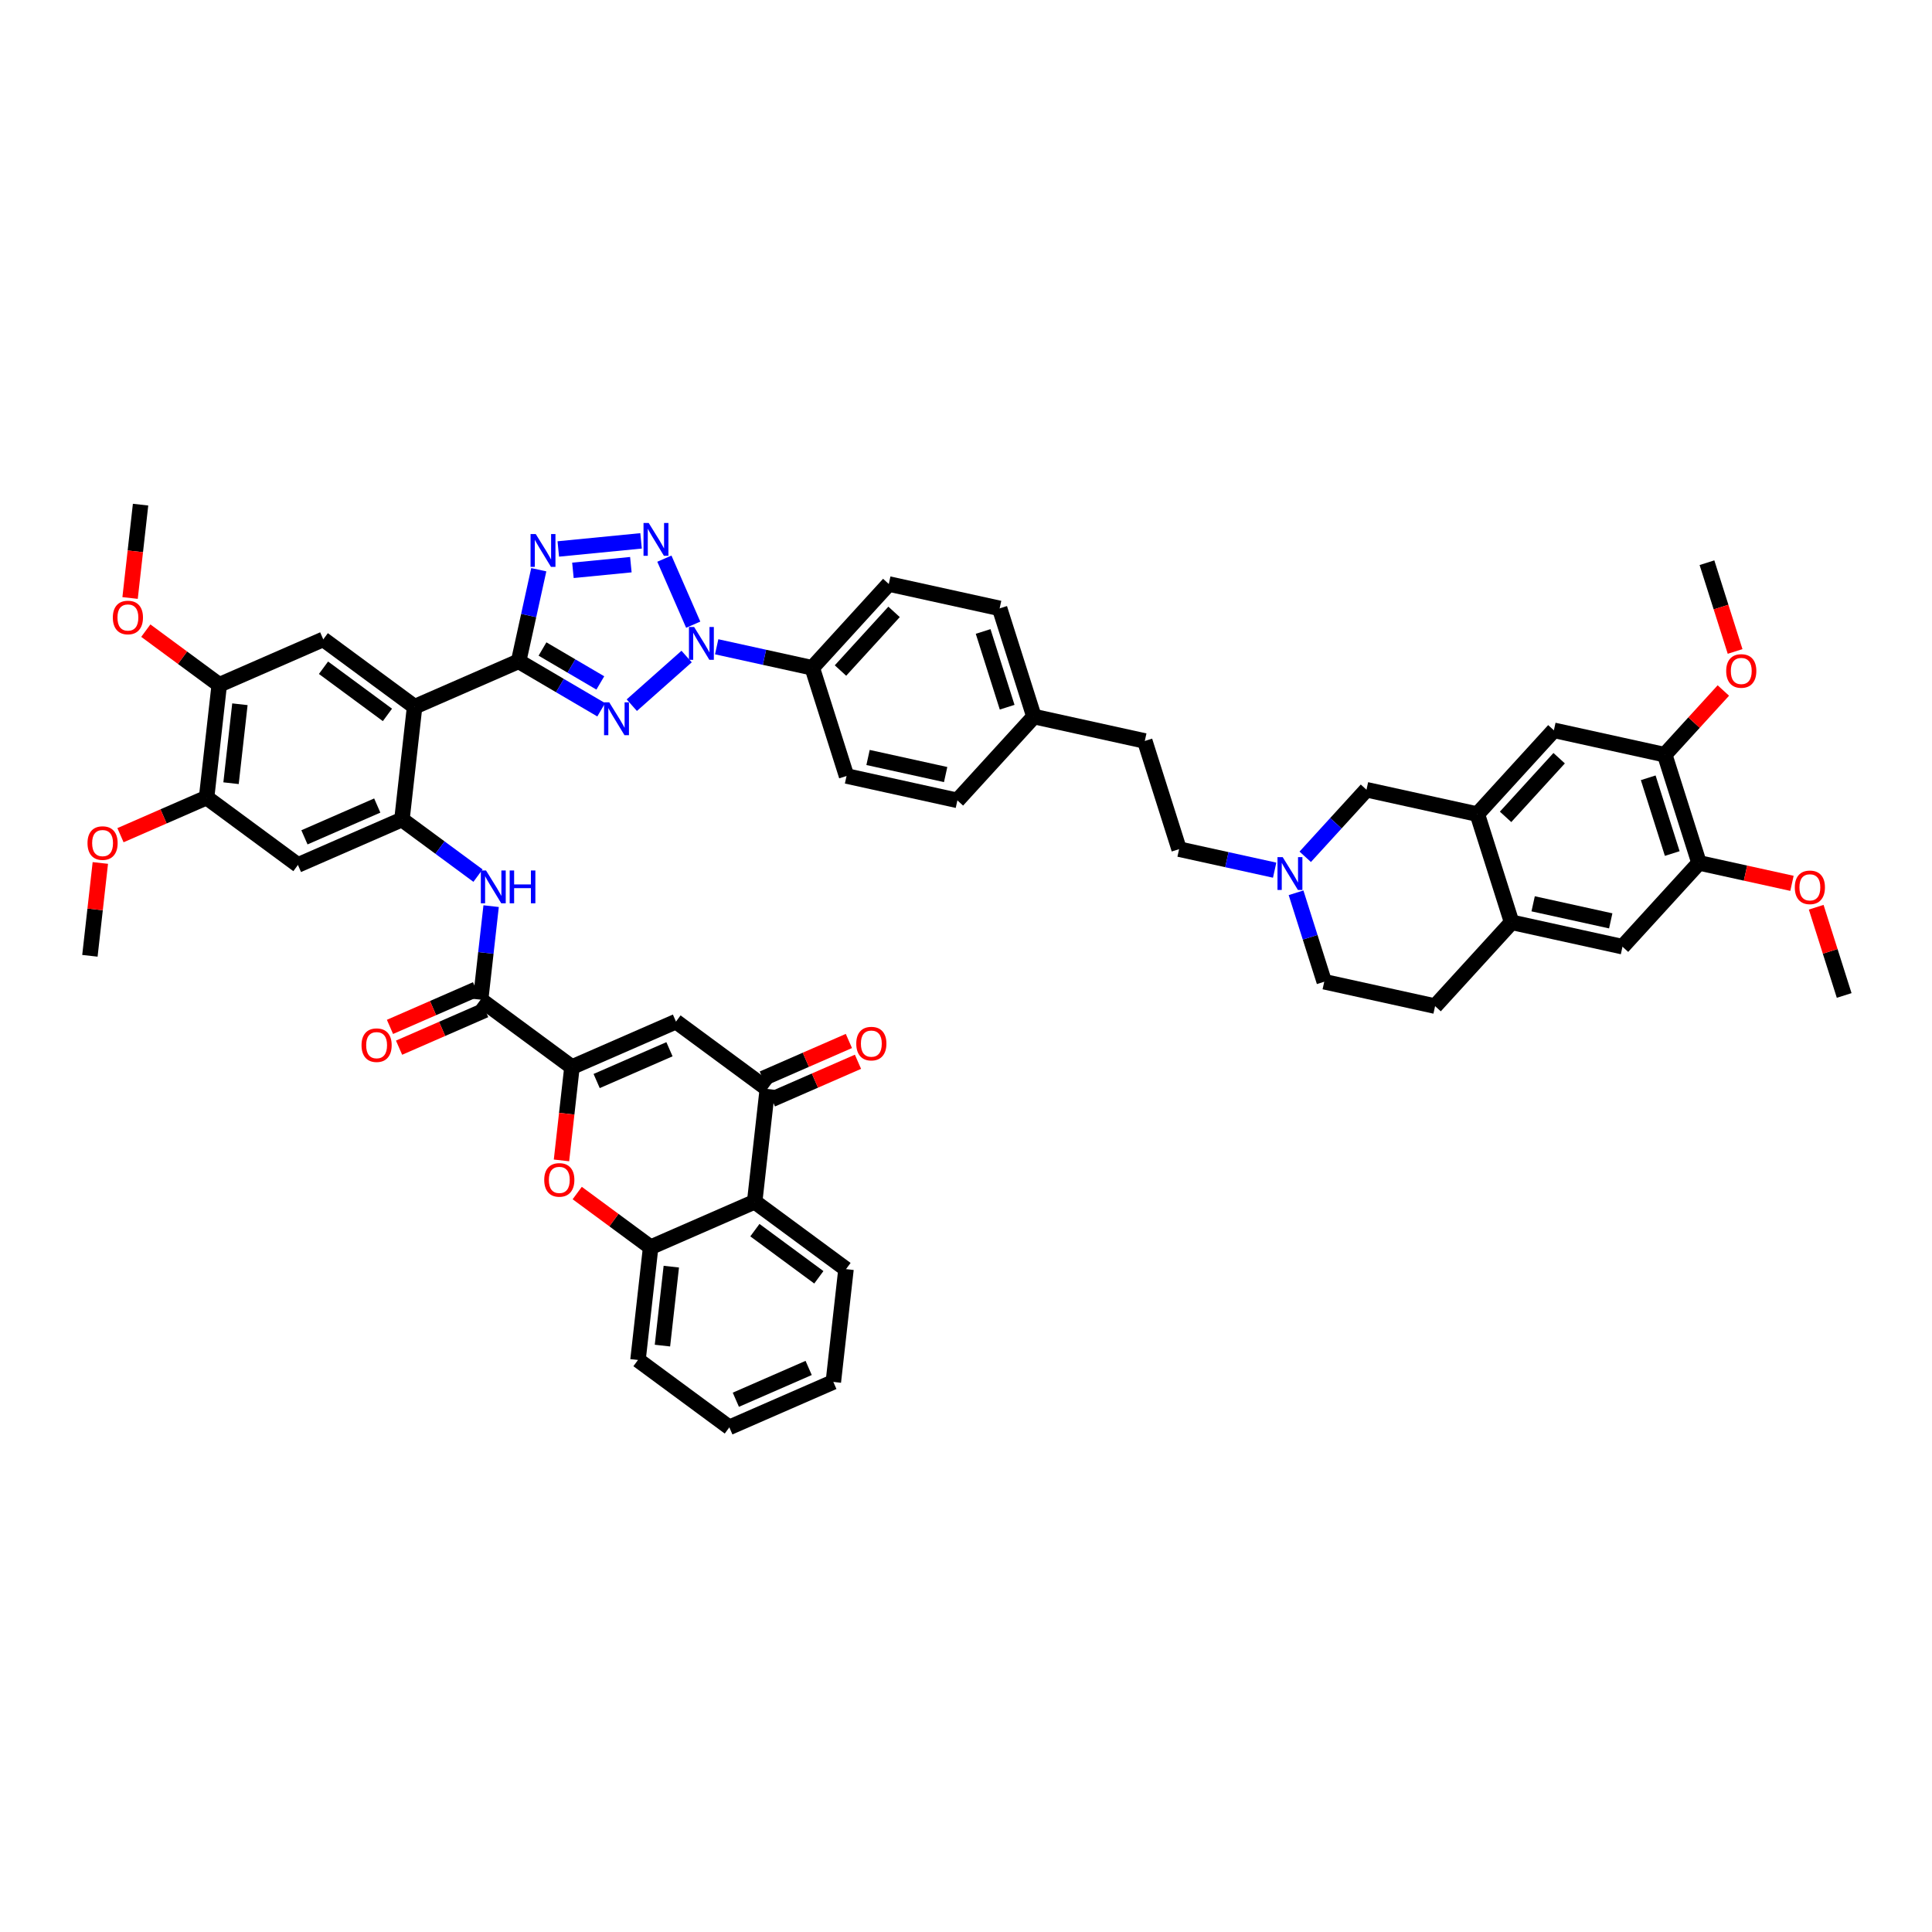 <?xml version='1.0' encoding='iso-8859-1'?>
<svg version='1.1' baseProfile='full'
              xmlns='http://www.w3.org/2000/svg'
                      xmlns:rdkit='http://www.rdkit.org/xml'
                      xmlns:xlink='http://www.w3.org/1999/xlink'
                  xml:space='preserve'
width='250px' height='250px' viewBox='0 0 250 250'>
<!-- END OF HEADER -->
<rect style='opacity:1.0;fill:#FFFFFF;stroke:none' width='250' height='250' x='0' y='0'> </rect>
<path class='bond-0 atom-0 atom-46' d='M 238.636,128.813 L 236.826,123.104' style='fill:none;fill-rule:evenodd;stroke:#000000;stroke-width:2.0px;stroke-linecap:butt;stroke-linejoin:miter;stroke-opacity:1' />
<path class='bond-0 atom-0 atom-46' d='M 236.826,123.104 L 235.016,117.395' style='fill:none;fill-rule:evenodd;stroke:#FF0000;stroke-width:2.0px;stroke-linecap:butt;stroke-linejoin:miter;stroke-opacity:1' />
<path class='bond-1 atom-1 atom-47' d='M 220.88,72.814 L 222.701,78.556' style='fill:none;fill-rule:evenodd;stroke:#000000;stroke-width:2.0px;stroke-linecap:butt;stroke-linejoin:miter;stroke-opacity:1' />
<path class='bond-1 atom-1 atom-47' d='M 222.701,78.556 L 224.522,84.299' style='fill:none;fill-rule:evenodd;stroke:#FF0000;stroke-width:2.0px;stroke-linecap:butt;stroke-linejoin:miter;stroke-opacity:1' />
<path class='bond-2 atom-2 atom-48' d='M 18.19,65.301 L 17.512,71.341' style='fill:none;fill-rule:evenodd;stroke:#000000;stroke-width:2.0px;stroke-linecap:butt;stroke-linejoin:miter;stroke-opacity:1' />
<path class='bond-2 atom-2 atom-48' d='M 17.512,71.341 L 16.833,77.381' style='fill:none;fill-rule:evenodd;stroke:#FF0000;stroke-width:2.0px;stroke-linecap:butt;stroke-linejoin:miter;stroke-opacity:1' />
<path class='bond-3 atom-3 atom-49' d='M 11.634,123.681 L 12.309,117.674' style='fill:none;fill-rule:evenodd;stroke:#000000;stroke-width:2.0px;stroke-linecap:butt;stroke-linejoin:miter;stroke-opacity:1' />
<path class='bond-3 atom-3 atom-49' d='M 12.309,117.674 L 12.983,111.667' style='fill:none;fill-rule:evenodd;stroke:#FF0000;stroke-width:2.0px;stroke-linecap:butt;stroke-linejoin:miter;stroke-opacity:1' />
<path class='bond-4 atom-4 atom-5' d='M 107.834,178.821 L 94.375,184.699' style='fill:none;fill-rule:evenodd;stroke:#000000;stroke-width:2.0px;stroke-linecap:butt;stroke-linejoin:miter;stroke-opacity:1' />
<path class='bond-4 atom-4 atom-5' d='M 104.64,177.011 L 95.218,181.126' style='fill:none;fill-rule:evenodd;stroke:#000000;stroke-width:2.0px;stroke-linecap:butt;stroke-linejoin:miter;stroke-opacity:1' />
<path class='bond-5 atom-4 atom-6' d='M 107.834,178.821 L 109.473,164.226' style='fill:none;fill-rule:evenodd;stroke:#000000;stroke-width:2.0px;stroke-linecap:butt;stroke-linejoin:miter;stroke-opacity:1' />
<path class='bond-6 atom-5 atom-7' d='M 94.375,184.699 L 82.555,175.982' style='fill:none;fill-rule:evenodd;stroke:#000000;stroke-width:2.0px;stroke-linecap:butt;stroke-linejoin:miter;stroke-opacity:1' />
<path class='bond-7 atom-6 atom-26' d='M 109.473,164.226 L 97.653,155.509' style='fill:none;fill-rule:evenodd;stroke:#000000;stroke-width:2.0px;stroke-linecap:butt;stroke-linejoin:miter;stroke-opacity:1' />
<path class='bond-7 atom-6 atom-26' d='M 105.957,165.283 L 97.683,159.181' style='fill:none;fill-rule:evenodd;stroke:#000000;stroke-width:2.0px;stroke-linecap:butt;stroke-linejoin:miter;stroke-opacity:1' />
<path class='bond-8 atom-7 atom-30' d='M 82.555,175.982 L 84.194,161.387' style='fill:none;fill-rule:evenodd;stroke:#000000;stroke-width:2.0px;stroke-linecap:butt;stroke-linejoin:miter;stroke-opacity:1' />
<path class='bond-8 atom-7 atom-30' d='M 85.72,174.121 L 86.867,163.904' style='fill:none;fill-rule:evenodd;stroke:#000000;stroke-width:2.0px;stroke-linecap:butt;stroke-linejoin:miter;stroke-opacity:1' />
<path class='bond-9 atom-8 atom-10' d='M 123.886,103.569 L 109.543,100.413' style='fill:none;fill-rule:evenodd;stroke:#000000;stroke-width:2.0px;stroke-linecap:butt;stroke-linejoin:miter;stroke-opacity:1' />
<path class='bond-9 atom-8 atom-10' d='M 122.366,100.226 L 112.325,98.017' style='fill:none;fill-rule:evenodd;stroke:#000000;stroke-width:2.0px;stroke-linecap:butt;stroke-linejoin:miter;stroke-opacity:1' />
<path class='bond-10 atom-8 atom-22' d='M 123.886,103.569 L 133.791,92.724' style='fill:none;fill-rule:evenodd;stroke:#000000;stroke-width:2.0px;stroke-linecap:butt;stroke-linejoin:miter;stroke-opacity:1' />
<path class='bond-11 atom-9 atom-11' d='M 129.352,78.724 L 115.008,75.569' style='fill:none;fill-rule:evenodd;stroke:#000000;stroke-width:2.0px;stroke-linecap:butt;stroke-linejoin:miter;stroke-opacity:1' />
<path class='bond-12 atom-9 atom-22' d='M 129.352,78.724 L 133.791,92.724' style='fill:none;fill-rule:evenodd;stroke:#000000;stroke-width:2.0px;stroke-linecap:butt;stroke-linejoin:miter;stroke-opacity:1' />
<path class='bond-12 atom-9 atom-22' d='M 127.218,81.712 L 130.325,91.512' style='fill:none;fill-rule:evenodd;stroke:#000000;stroke-width:2.0px;stroke-linecap:butt;stroke-linejoin:miter;stroke-opacity:1' />
<path class='bond-13 atom-10 atom-25' d='M 109.543,100.413 L 105.104,86.413' style='fill:none;fill-rule:evenodd;stroke:#000000;stroke-width:2.0px;stroke-linecap:butt;stroke-linejoin:miter;stroke-opacity:1' />
<path class='bond-14 atom-11 atom-25' d='M 115.008,75.569 L 105.104,86.413' style='fill:none;fill-rule:evenodd;stroke:#000000;stroke-width:2.0px;stroke-linecap:butt;stroke-linejoin:miter;stroke-opacity:1' />
<path class='bond-14 atom-11 atom-25' d='M 115.692,79.176 L 108.758,86.767' style='fill:none;fill-rule:evenodd;stroke:#000000;stroke-width:2.0px;stroke-linecap:butt;stroke-linejoin:miter;stroke-opacity:1' />
<path class='bond-15 atom-12 atom-14' d='M 148.135,95.88 L 152.574,109.88' style='fill:none;fill-rule:evenodd;stroke:#000000;stroke-width:2.0px;stroke-linecap:butt;stroke-linejoin:miter;stroke-opacity:1' />
<path class='bond-16 atom-12 atom-22' d='M 148.135,95.88 L 133.791,92.724' style='fill:none;fill-rule:evenodd;stroke:#000000;stroke-width:2.0px;stroke-linecap:butt;stroke-linejoin:miter;stroke-opacity:1' />
<path class='bond-17 atom-13 atom-15' d='M 185.7,130.191 L 171.357,127.035' style='fill:none;fill-rule:evenodd;stroke:#000000;stroke-width:2.0px;stroke-linecap:butt;stroke-linejoin:miter;stroke-opacity:1' />
<path class='bond-18 atom-13 atom-23' d='M 185.7,130.191 L 195.605,119.346' style='fill:none;fill-rule:evenodd;stroke:#000000;stroke-width:2.0px;stroke-linecap:butt;stroke-linejoin:miter;stroke-opacity:1' />
<path class='bond-19 atom-14 atom-42' d='M 152.574,109.88 L 158.757,111.24' style='fill:none;fill-rule:evenodd;stroke:#000000;stroke-width:2.0px;stroke-linecap:butt;stroke-linejoin:miter;stroke-opacity:1' />
<path class='bond-19 atom-14 atom-42' d='M 158.757,111.24 L 164.94,112.6' style='fill:none;fill-rule:evenodd;stroke:#0000FF;stroke-width:2.0px;stroke-linecap:butt;stroke-linejoin:miter;stroke-opacity:1' />
<path class='bond-20 atom-15 atom-42' d='M 171.357,127.035 L 169.532,121.281' style='fill:none;fill-rule:evenodd;stroke:#000000;stroke-width:2.0px;stroke-linecap:butt;stroke-linejoin:miter;stroke-opacity:1' />
<path class='bond-20 atom-15 atom-42' d='M 169.532,121.281 L 167.708,115.526' style='fill:none;fill-rule:evenodd;stroke:#0000FF;stroke-width:2.0px;stroke-linecap:butt;stroke-linejoin:miter;stroke-opacity:1' />
<path class='bond-21 atom-16 atom-23' d='M 209.949,122.502 L 195.605,119.346' style='fill:none;fill-rule:evenodd;stroke:#000000;stroke-width:2.0px;stroke-linecap:butt;stroke-linejoin:miter;stroke-opacity:1' />
<path class='bond-21 atom-16 atom-23' d='M 208.428,119.16 L 198.388,116.951' style='fill:none;fill-rule:evenodd;stroke:#000000;stroke-width:2.0px;stroke-linecap:butt;stroke-linejoin:miter;stroke-opacity:1' />
<path class='bond-22 atom-16 atom-31' d='M 209.949,122.502 L 219.854,111.658' style='fill:none;fill-rule:evenodd;stroke:#000000;stroke-width:2.0px;stroke-linecap:butt;stroke-linejoin:miter;stroke-opacity:1' />
<path class='bond-23 atom-17 atom-24' d='M 201.071,94.502 L 191.166,105.347' style='fill:none;fill-rule:evenodd;stroke:#000000;stroke-width:2.0px;stroke-linecap:butt;stroke-linejoin:miter;stroke-opacity:1' />
<path class='bond-23 atom-17 atom-24' d='M 201.754,98.11 L 194.821,105.701' style='fill:none;fill-rule:evenodd;stroke:#000000;stroke-width:2.0px;stroke-linecap:butt;stroke-linejoin:miter;stroke-opacity:1' />
<path class='bond-24 atom-17 atom-32' d='M 201.071,94.502 L 215.415,97.658' style='fill:none;fill-rule:evenodd;stroke:#000000;stroke-width:2.0px;stroke-linecap:butt;stroke-linejoin:miter;stroke-opacity:1' />
<path class='bond-25 atom-18 atom-27' d='M 41.83,82.735 L 53.65,91.451' style='fill:none;fill-rule:evenodd;stroke:#000000;stroke-width:2.0px;stroke-linecap:butt;stroke-linejoin:miter;stroke-opacity:1' />
<path class='bond-25 atom-18 atom-27' d='M 41.86,86.406 L 50.134,92.508' style='fill:none;fill-rule:evenodd;stroke:#000000;stroke-width:2.0px;stroke-linecap:butt;stroke-linejoin:miter;stroke-opacity:1' />
<path class='bond-26 atom-18 atom-33' d='M 41.83,82.735 L 28.371,88.613' style='fill:none;fill-rule:evenodd;stroke:#000000;stroke-width:2.0px;stroke-linecap:butt;stroke-linejoin:miter;stroke-opacity:1' />
<path class='bond-27 atom-19 atom-28' d='M 38.552,111.925 L 52.011,106.047' style='fill:none;fill-rule:evenodd;stroke:#000000;stroke-width:2.0px;stroke-linecap:butt;stroke-linejoin:miter;stroke-opacity:1' />
<path class='bond-27 atom-19 atom-28' d='M 39.395,108.351 L 48.817,104.236' style='fill:none;fill-rule:evenodd;stroke:#000000;stroke-width:2.0px;stroke-linecap:butt;stroke-linejoin:miter;stroke-opacity:1' />
<path class='bond-28 atom-19 atom-34' d='M 38.552,111.925 L 26.732,103.208' style='fill:none;fill-rule:evenodd;stroke:#000000;stroke-width:2.0px;stroke-linecap:butt;stroke-linejoin:miter;stroke-opacity:1' />
<path class='bond-29 atom-20 atom-29' d='M 87.472,132.197 L 99.292,140.914' style='fill:none;fill-rule:evenodd;stroke:#000000;stroke-width:2.0px;stroke-linecap:butt;stroke-linejoin:miter;stroke-opacity:1' />
<path class='bond-30 atom-20 atom-35' d='M 87.472,132.197 L 74.013,138.075' style='fill:none;fill-rule:evenodd;stroke:#000000;stroke-width:2.0px;stroke-linecap:butt;stroke-linejoin:miter;stroke-opacity:1' />
<path class='bond-30 atom-20 atom-35' d='M 86.629,135.771 L 77.207,139.885' style='fill:none;fill-rule:evenodd;stroke:#000000;stroke-width:2.0px;stroke-linecap:butt;stroke-linejoin:miter;stroke-opacity:1' />
<path class='bond-31 atom-21 atom-24' d='M 176.822,102.191 L 191.166,105.347' style='fill:none;fill-rule:evenodd;stroke:#000000;stroke-width:2.0px;stroke-linecap:butt;stroke-linejoin:miter;stroke-opacity:1' />
<path class='bond-32 atom-21 atom-42' d='M 176.822,102.191 L 172.859,106.53' style='fill:none;fill-rule:evenodd;stroke:#000000;stroke-width:2.0px;stroke-linecap:butt;stroke-linejoin:miter;stroke-opacity:1' />
<path class='bond-32 atom-21 atom-42' d='M 172.859,106.53 L 168.896,110.869' style='fill:none;fill-rule:evenodd;stroke:#0000FF;stroke-width:2.0px;stroke-linecap:butt;stroke-linejoin:miter;stroke-opacity:1' />
<path class='bond-33 atom-23 atom-24' d='M 195.605,119.346 L 191.166,105.347' style='fill:none;fill-rule:evenodd;stroke:#000000;stroke-width:2.0px;stroke-linecap:butt;stroke-linejoin:miter;stroke-opacity:1' />
<path class='bond-34 atom-25 atom-43' d='M 105.104,86.413 L 98.921,85.053' style='fill:none;fill-rule:evenodd;stroke:#000000;stroke-width:2.0px;stroke-linecap:butt;stroke-linejoin:miter;stroke-opacity:1' />
<path class='bond-34 atom-25 atom-43' d='M 98.921,85.053 L 92.738,83.693' style='fill:none;fill-rule:evenodd;stroke:#0000FF;stroke-width:2.0px;stroke-linecap:butt;stroke-linejoin:miter;stroke-opacity:1' />
<path class='bond-35 atom-26 atom-29' d='M 97.653,155.509 L 99.292,140.914' style='fill:none;fill-rule:evenodd;stroke:#000000;stroke-width:2.0px;stroke-linecap:butt;stroke-linejoin:miter;stroke-opacity:1' />
<path class='bond-36 atom-26 atom-30' d='M 97.653,155.509 L 84.194,161.387' style='fill:none;fill-rule:evenodd;stroke:#000000;stroke-width:2.0px;stroke-linecap:butt;stroke-linejoin:miter;stroke-opacity:1' />
<path class='bond-37 atom-27 atom-28' d='M 53.65,91.451 L 52.011,106.047' style='fill:none;fill-rule:evenodd;stroke:#000000;stroke-width:2.0px;stroke-linecap:butt;stroke-linejoin:miter;stroke-opacity:1' />
<path class='bond-38 atom-27 atom-36' d='M 53.65,91.451 L 67.109,85.573' style='fill:none;fill-rule:evenodd;stroke:#000000;stroke-width:2.0px;stroke-linecap:butt;stroke-linejoin:miter;stroke-opacity:1' />
<path class='bond-39 atom-28 atom-38' d='M 52.011,106.047 L 56.932,109.676' style='fill:none;fill-rule:evenodd;stroke:#000000;stroke-width:2.0px;stroke-linecap:butt;stroke-linejoin:miter;stroke-opacity:1' />
<path class='bond-39 atom-28 atom-38' d='M 56.932,109.676 L 61.853,113.305' style='fill:none;fill-rule:evenodd;stroke:#0000FF;stroke-width:2.0px;stroke-linecap:butt;stroke-linejoin:miter;stroke-opacity:1' />
<path class='bond-40 atom-29 atom-44' d='M 99.88,142.26 L 105.451,139.827' style='fill:none;fill-rule:evenodd;stroke:#000000;stroke-width:2.0px;stroke-linecap:butt;stroke-linejoin:miter;stroke-opacity:1' />
<path class='bond-40 atom-29 atom-44' d='M 105.451,139.827 L 111.022,137.394' style='fill:none;fill-rule:evenodd;stroke:#FF0000;stroke-width:2.0px;stroke-linecap:butt;stroke-linejoin:miter;stroke-opacity:1' />
<path class='bond-40 atom-29 atom-44' d='M 98.704,139.568 L 104.275,137.135' style='fill:none;fill-rule:evenodd;stroke:#000000;stroke-width:2.0px;stroke-linecap:butt;stroke-linejoin:miter;stroke-opacity:1' />
<path class='bond-40 atom-29 atom-44' d='M 104.275,137.135 L 109.846,134.702' style='fill:none;fill-rule:evenodd;stroke:#FF0000;stroke-width:2.0px;stroke-linecap:butt;stroke-linejoin:miter;stroke-opacity:1' />
<path class='bond-41 atom-30 atom-50' d='M 84.194,161.387 L 79.442,157.883' style='fill:none;fill-rule:evenodd;stroke:#000000;stroke-width:2.0px;stroke-linecap:butt;stroke-linejoin:miter;stroke-opacity:1' />
<path class='bond-41 atom-30 atom-50' d='M 79.442,157.883 L 74.691,154.379' style='fill:none;fill-rule:evenodd;stroke:#FF0000;stroke-width:2.0px;stroke-linecap:butt;stroke-linejoin:miter;stroke-opacity:1' />
<path class='bond-42 atom-31 atom-32' d='M 219.854,111.658 L 215.415,97.658' style='fill:none;fill-rule:evenodd;stroke:#000000;stroke-width:2.0px;stroke-linecap:butt;stroke-linejoin:miter;stroke-opacity:1' />
<path class='bond-42 atom-31 atom-32' d='M 216.388,110.446 L 213.28,100.646' style='fill:none;fill-rule:evenodd;stroke:#000000;stroke-width:2.0px;stroke-linecap:butt;stroke-linejoin:miter;stroke-opacity:1' />
<path class='bond-43 atom-31 atom-46' d='M 219.854,111.658 L 225.867,112.981' style='fill:none;fill-rule:evenodd;stroke:#000000;stroke-width:2.0px;stroke-linecap:butt;stroke-linejoin:miter;stroke-opacity:1' />
<path class='bond-43 atom-31 atom-46' d='M 225.867,112.981 L 231.88,114.304' style='fill:none;fill-rule:evenodd;stroke:#FF0000;stroke-width:2.0px;stroke-linecap:butt;stroke-linejoin:miter;stroke-opacity:1' />
<path class='bond-44 atom-32 atom-47' d='M 215.415,97.658 L 219.208,93.504' style='fill:none;fill-rule:evenodd;stroke:#000000;stroke-width:2.0px;stroke-linecap:butt;stroke-linejoin:miter;stroke-opacity:1' />
<path class='bond-44 atom-32 atom-47' d='M 219.208,93.504 L 223.002,89.351' style='fill:none;fill-rule:evenodd;stroke:#FF0000;stroke-width:2.0px;stroke-linecap:butt;stroke-linejoin:miter;stroke-opacity:1' />
<path class='bond-45 atom-33 atom-34' d='M 28.371,88.613 L 26.732,103.208' style='fill:none;fill-rule:evenodd;stroke:#000000;stroke-width:2.0px;stroke-linecap:butt;stroke-linejoin:miter;stroke-opacity:1' />
<path class='bond-45 atom-33 atom-34' d='M 31.044,91.13 L 29.897,101.346' style='fill:none;fill-rule:evenodd;stroke:#000000;stroke-width:2.0px;stroke-linecap:butt;stroke-linejoin:miter;stroke-opacity:1' />
<path class='bond-46 atom-33 atom-48' d='M 28.371,88.613 L 23.619,85.109' style='fill:none;fill-rule:evenodd;stroke:#000000;stroke-width:2.0px;stroke-linecap:butt;stroke-linejoin:miter;stroke-opacity:1' />
<path class='bond-46 atom-33 atom-48' d='M 23.619,85.109 L 18.868,81.605' style='fill:none;fill-rule:evenodd;stroke:#FF0000;stroke-width:2.0px;stroke-linecap:butt;stroke-linejoin:miter;stroke-opacity:1' />
<path class='bond-47 atom-34 atom-49' d='M 26.732,103.208 L 21.161,105.641' style='fill:none;fill-rule:evenodd;stroke:#000000;stroke-width:2.0px;stroke-linecap:butt;stroke-linejoin:miter;stroke-opacity:1' />
<path class='bond-47 atom-34 atom-49' d='M 21.161,105.641 L 15.59,108.074' style='fill:none;fill-rule:evenodd;stroke:#FF0000;stroke-width:2.0px;stroke-linecap:butt;stroke-linejoin:miter;stroke-opacity:1' />
<path class='bond-48 atom-35 atom-37' d='M 74.013,138.075 L 62.193,129.358' style='fill:none;fill-rule:evenodd;stroke:#000000;stroke-width:2.0px;stroke-linecap:butt;stroke-linejoin:miter;stroke-opacity:1' />
<path class='bond-49 atom-35 atom-50' d='M 74.013,138.075 L 73.334,144.115' style='fill:none;fill-rule:evenodd;stroke:#000000;stroke-width:2.0px;stroke-linecap:butt;stroke-linejoin:miter;stroke-opacity:1' />
<path class='bond-49 atom-35 atom-50' d='M 73.334,144.115 L 72.656,150.155' style='fill:none;fill-rule:evenodd;stroke:#FF0000;stroke-width:2.0px;stroke-linecap:butt;stroke-linejoin:miter;stroke-opacity:1' />
<path class='bond-50 atom-36 atom-39' d='M 67.109,85.573 L 68.413,79.647' style='fill:none;fill-rule:evenodd;stroke:#000000;stroke-width:2.0px;stroke-linecap:butt;stroke-linejoin:miter;stroke-opacity:1' />
<path class='bond-50 atom-36 atom-39' d='M 68.413,79.647 L 69.717,73.721' style='fill:none;fill-rule:evenodd;stroke:#0000FF;stroke-width:2.0px;stroke-linecap:butt;stroke-linejoin:miter;stroke-opacity:1' />
<path class='bond-51 atom-36 atom-40' d='M 67.109,85.573 L 72.454,88.71' style='fill:none;fill-rule:evenodd;stroke:#000000;stroke-width:2.0px;stroke-linecap:butt;stroke-linejoin:miter;stroke-opacity:1' />
<path class='bond-51 atom-36 atom-40' d='M 72.454,88.71 L 77.798,91.846' style='fill:none;fill-rule:evenodd;stroke:#0000FF;stroke-width:2.0px;stroke-linecap:butt;stroke-linejoin:miter;stroke-opacity:1' />
<path class='bond-51 atom-36 atom-40' d='M 70.199,83.981 L 73.94,86.177' style='fill:none;fill-rule:evenodd;stroke:#000000;stroke-width:2.0px;stroke-linecap:butt;stroke-linejoin:miter;stroke-opacity:1' />
<path class='bond-51 atom-36 atom-40' d='M 73.94,86.177 L 77.681,88.372' style='fill:none;fill-rule:evenodd;stroke:#0000FF;stroke-width:2.0px;stroke-linecap:butt;stroke-linejoin:miter;stroke-opacity:1' />
<path class='bond-52 atom-37 atom-38' d='M 62.193,129.358 L 62.872,123.307' style='fill:none;fill-rule:evenodd;stroke:#000000;stroke-width:2.0px;stroke-linecap:butt;stroke-linejoin:miter;stroke-opacity:1' />
<path class='bond-52 atom-37 atom-38' d='M 62.872,123.307 L 63.552,117.255' style='fill:none;fill-rule:evenodd;stroke:#0000FF;stroke-width:2.0px;stroke-linecap:butt;stroke-linejoin:miter;stroke-opacity:1' />
<path class='bond-53 atom-37 atom-45' d='M 61.605,128.013 L 56.034,130.446' style='fill:none;fill-rule:evenodd;stroke:#000000;stroke-width:2.0px;stroke-linecap:butt;stroke-linejoin:miter;stroke-opacity:1' />
<path class='bond-53 atom-37 atom-45' d='M 56.034,130.446 L 50.463,132.879' style='fill:none;fill-rule:evenodd;stroke:#FF0000;stroke-width:2.0px;stroke-linecap:butt;stroke-linejoin:miter;stroke-opacity:1' />
<path class='bond-53 atom-37 atom-45' d='M 62.78,130.704 L 57.209,133.137' style='fill:none;fill-rule:evenodd;stroke:#000000;stroke-width:2.0px;stroke-linecap:butt;stroke-linejoin:miter;stroke-opacity:1' />
<path class='bond-53 atom-37 atom-45' d='M 57.209,133.137 L 51.638,135.57' style='fill:none;fill-rule:evenodd;stroke:#FF0000;stroke-width:2.0px;stroke-linecap:butt;stroke-linejoin:miter;stroke-opacity:1' />
<path class='bond-54 atom-39 atom-41' d='M 72.243,71.036 L 82.953,69.987' style='fill:none;fill-rule:evenodd;stroke:#0000FF;stroke-width:2.0px;stroke-linecap:butt;stroke-linejoin:miter;stroke-opacity:1' />
<path class='bond-54 atom-39 atom-41' d='M 74.136,73.802 L 81.633,73.068' style='fill:none;fill-rule:evenodd;stroke:#0000FF;stroke-width:2.0px;stroke-linecap:butt;stroke-linejoin:miter;stroke-opacity:1' />
<path class='bond-55 atom-40 atom-43' d='M 81.754,91.251 L 88.848,84.955' style='fill:none;fill-rule:evenodd;stroke:#0000FF;stroke-width:2.0px;stroke-linecap:butt;stroke-linejoin:miter;stroke-opacity:1' />
<path class='bond-56 atom-41 atom-43' d='M 85.97,72.29 L 89.702,80.834' style='fill:none;fill-rule:evenodd;stroke:#0000FF;stroke-width:2.0px;stroke-linecap:butt;stroke-linejoin:miter;stroke-opacity:1' />
<path  class='atom-38' d='M 62.892 112.639
L 64.284 114.889
Q 64.422 115.111, 64.644 115.513
Q 64.867 115.915, 64.879 115.939
L 64.879 112.639
L 65.442 112.639
L 65.442 116.887
L 64.861 116.887
L 63.367 114.427
Q 63.193 114.139, 63.007 113.809
Q 62.827 113.479, 62.773 113.377
L 62.773 116.887
L 62.221 116.887
L 62.221 112.639
L 62.892 112.639
' fill='#0000FF'/>
<path  class='atom-38' d='M 65.953 112.639
L 66.528 112.639
L 66.528 114.445
L 68.701 114.445
L 68.701 112.639
L 69.276 112.639
L 69.276 116.887
L 68.701 116.887
L 68.701 114.925
L 66.528 114.925
L 66.528 116.887
L 65.953 116.887
L 65.953 112.639
' fill='#0000FF'/>
<path  class='atom-39' d='M 69.326 69.106
L 70.718 71.356
Q 70.856 71.578, 71.078 71.98
Q 71.3 72.382, 71.312 72.406
L 71.312 69.106
L 71.876 69.106
L 71.876 73.354
L 71.294 73.354
L 69.8 70.894
Q 69.626 70.606, 69.44 70.276
Q 69.26 69.946, 69.206 69.844
L 69.206 73.354
L 68.654 73.354
L 68.654 69.106
L 69.326 69.106
' fill='#0000FF'/>
<path  class='atom-40' d='M 78.837 90.883
L 80.229 93.133
Q 80.367 93.355, 80.589 93.757
Q 80.811 94.159, 80.823 94.183
L 80.823 90.883
L 81.387 90.883
L 81.387 95.131
L 80.805 95.131
L 79.311 92.671
Q 79.137 92.383, 78.951 92.053
Q 78.771 91.723, 78.717 91.621
L 78.717 95.131
L 78.165 95.131
L 78.165 90.883
L 78.837 90.883
' fill='#0000FF'/>
<path  class='atom-41' d='M 83.943 67.674
L 85.335 69.924
Q 85.473 70.146, 85.695 70.548
Q 85.917 70.95, 85.929 70.974
L 85.929 67.674
L 86.493 67.674
L 86.493 71.922
L 85.911 71.922
L 84.417 69.462
Q 84.243 69.174, 84.057 68.844
Q 83.877 68.514, 83.823 68.412
L 83.823 71.922
L 83.271 71.922
L 83.271 67.674
L 83.943 67.674
' fill='#0000FF'/>
<path  class='atom-42' d='M 165.979 110.911
L 167.371 113.161
Q 167.509 113.383, 167.731 113.785
Q 167.953 114.187, 167.965 114.211
L 167.965 110.911
L 168.529 110.911
L 168.529 115.159
L 167.947 115.159
L 166.453 112.699
Q 166.279 112.411, 166.093 112.081
Q 165.913 111.751, 165.859 111.649
L 165.859 115.159
L 165.307 115.159
L 165.307 110.911
L 165.979 110.911
' fill='#0000FF'/>
<path  class='atom-43' d='M 89.821 81.133
L 91.213 83.383
Q 91.351 83.606, 91.573 84.007
Q 91.795 84.409, 91.807 84.433
L 91.807 81.133
L 92.371 81.133
L 92.371 85.382
L 91.789 85.382
L 90.295 82.921
Q 90.121 82.633, 89.935 82.303
Q 89.755 81.974, 89.701 81.871
L 89.701 85.382
L 89.149 85.382
L 89.149 81.133
L 89.821 81.133
' fill='#0000FF'/>
<path  class='atom-44' d='M 110.801 135.048
Q 110.801 134.028, 111.305 133.458
Q 111.809 132.888, 112.751 132.888
Q 113.693 132.888, 114.197 133.458
Q 114.701 134.028, 114.701 135.048
Q 114.701 136.08, 114.191 136.668
Q 113.681 137.25, 112.751 137.25
Q 111.815 137.25, 111.305 136.668
Q 110.801 136.086, 110.801 135.048
M 112.751 136.77
Q 113.399 136.77, 113.747 136.338
Q 114.101 135.9, 114.101 135.048
Q 114.101 134.214, 113.747 133.794
Q 113.399 133.368, 112.751 133.368
Q 112.103 133.368, 111.749 133.788
Q 111.401 134.208, 111.401 135.048
Q 111.401 135.906, 111.749 136.338
Q 112.103 136.77, 112.751 136.77
' fill='#FF0000'/>
<path  class='atom-45' d='M 46.783 135.249
Q 46.783 134.229, 47.287 133.659
Q 47.791 133.089, 48.733 133.089
Q 49.675 133.089, 50.179 133.659
Q 50.683 134.229, 50.683 135.249
Q 50.683 136.281, 50.173 136.869
Q 49.663 137.451, 48.733 137.451
Q 47.797 137.451, 47.287 136.869
Q 46.783 136.287, 46.783 135.249
M 48.733 136.971
Q 49.381 136.971, 49.729 136.539
Q 50.083 136.101, 50.083 135.249
Q 50.083 134.415, 49.729 133.995
Q 49.381 133.569, 48.733 133.569
Q 48.085 133.569, 47.731 133.989
Q 47.383 134.409, 47.383 135.249
Q 47.383 136.107, 47.731 136.539
Q 48.085 136.971, 48.733 136.971
' fill='#FF0000'/>
<path  class='atom-46' d='M 232.247 114.825
Q 232.247 113.805, 232.751 113.235
Q 233.255 112.665, 234.197 112.665
Q 235.139 112.665, 235.643 113.235
Q 236.147 113.805, 236.147 114.825
Q 236.147 115.857, 235.637 116.445
Q 235.127 117.027, 234.197 117.027
Q 233.261 117.027, 232.751 116.445
Q 232.247 115.863, 232.247 114.825
M 234.197 116.547
Q 234.845 116.547, 235.193 116.115
Q 235.547 115.677, 235.547 114.825
Q 235.547 113.991, 235.193 113.571
Q 234.845 113.145, 234.197 113.145
Q 233.549 113.145, 233.195 113.565
Q 232.847 113.985, 232.847 114.825
Q 232.847 115.683, 233.195 116.115
Q 233.549 116.547, 234.197 116.547
' fill='#FF0000'/>
<path  class='atom-47' d='M 223.369 86.826
Q 223.369 85.806, 223.873 85.236
Q 224.377 84.666, 225.319 84.666
Q 226.261 84.666, 226.765 85.236
Q 227.269 85.806, 227.269 86.826
Q 227.269 87.858, 226.759 88.446
Q 226.249 89.028, 225.319 89.028
Q 224.383 89.028, 223.873 88.446
Q 223.369 87.864, 223.369 86.826
M 225.319 88.548
Q 225.967 88.548, 226.315 88.116
Q 226.669 87.678, 226.669 86.826
Q 226.669 85.992, 226.315 85.572
Q 225.967 85.146, 225.319 85.146
Q 224.671 85.146, 224.317 85.566
Q 223.969 85.986, 223.969 86.826
Q 223.969 87.684, 224.317 88.116
Q 224.671 88.548, 225.319 88.548
' fill='#FF0000'/>
<path  class='atom-48' d='M 14.601 79.908
Q 14.601 78.888, 15.105 78.318
Q 15.609 77.748, 16.551 77.748
Q 17.493 77.748, 17.997 78.318
Q 18.501 78.888, 18.501 79.908
Q 18.501 80.94, 17.991 81.528
Q 17.481 82.11, 16.551 82.11
Q 15.615 82.11, 15.105 81.528
Q 14.601 80.946, 14.601 79.908
M 16.551 81.63
Q 17.199 81.63, 17.547 81.198
Q 17.901 80.76, 17.901 79.908
Q 17.901 79.074, 17.547 78.654
Q 17.199 78.228, 16.551 78.228
Q 15.903 78.228, 15.549 78.648
Q 15.201 79.068, 15.201 79.908
Q 15.201 80.766, 15.549 81.198
Q 15.903 81.63, 16.551 81.63
' fill='#FF0000'/>
<path  class='atom-49' d='M 11.323 109.098
Q 11.323 108.078, 11.827 107.508
Q 12.331 106.938, 13.273 106.938
Q 14.215 106.938, 14.719 107.508
Q 15.223 108.078, 15.223 109.098
Q 15.223 110.13, 14.713 110.718
Q 14.203 111.3, 13.273 111.3
Q 12.337 111.3, 11.827 110.718
Q 11.323 110.136, 11.323 109.098
M 13.273 110.82
Q 13.921 110.82, 14.269 110.388
Q 14.623 109.95, 14.623 109.098
Q 14.623 108.264, 14.269 107.844
Q 13.921 107.418, 13.273 107.418
Q 12.625 107.418, 12.271 107.838
Q 11.923 108.258, 11.923 109.098
Q 11.923 109.956, 12.271 110.388
Q 12.625 110.82, 13.273 110.82
' fill='#FF0000'/>
<path  class='atom-50' d='M 70.424 152.682
Q 70.424 151.662, 70.928 151.092
Q 71.432 150.522, 72.374 150.522
Q 73.316 150.522, 73.82 151.092
Q 74.324 151.662, 74.324 152.682
Q 74.324 153.714, 73.814 154.302
Q 73.304 154.884, 72.374 154.884
Q 71.438 154.884, 70.928 154.302
Q 70.424 153.72, 70.424 152.682
M 72.374 154.404
Q 73.022 154.404, 73.37 153.972
Q 73.724 153.534, 73.724 152.682
Q 73.724 151.848, 73.37 151.428
Q 73.022 151.002, 72.374 151.002
Q 71.726 151.002, 71.372 151.422
Q 71.024 151.842, 71.024 152.682
Q 71.024 153.54, 71.372 153.972
Q 71.726 154.404, 72.374 154.404
' fill='#FF0000'/>
</svg>
